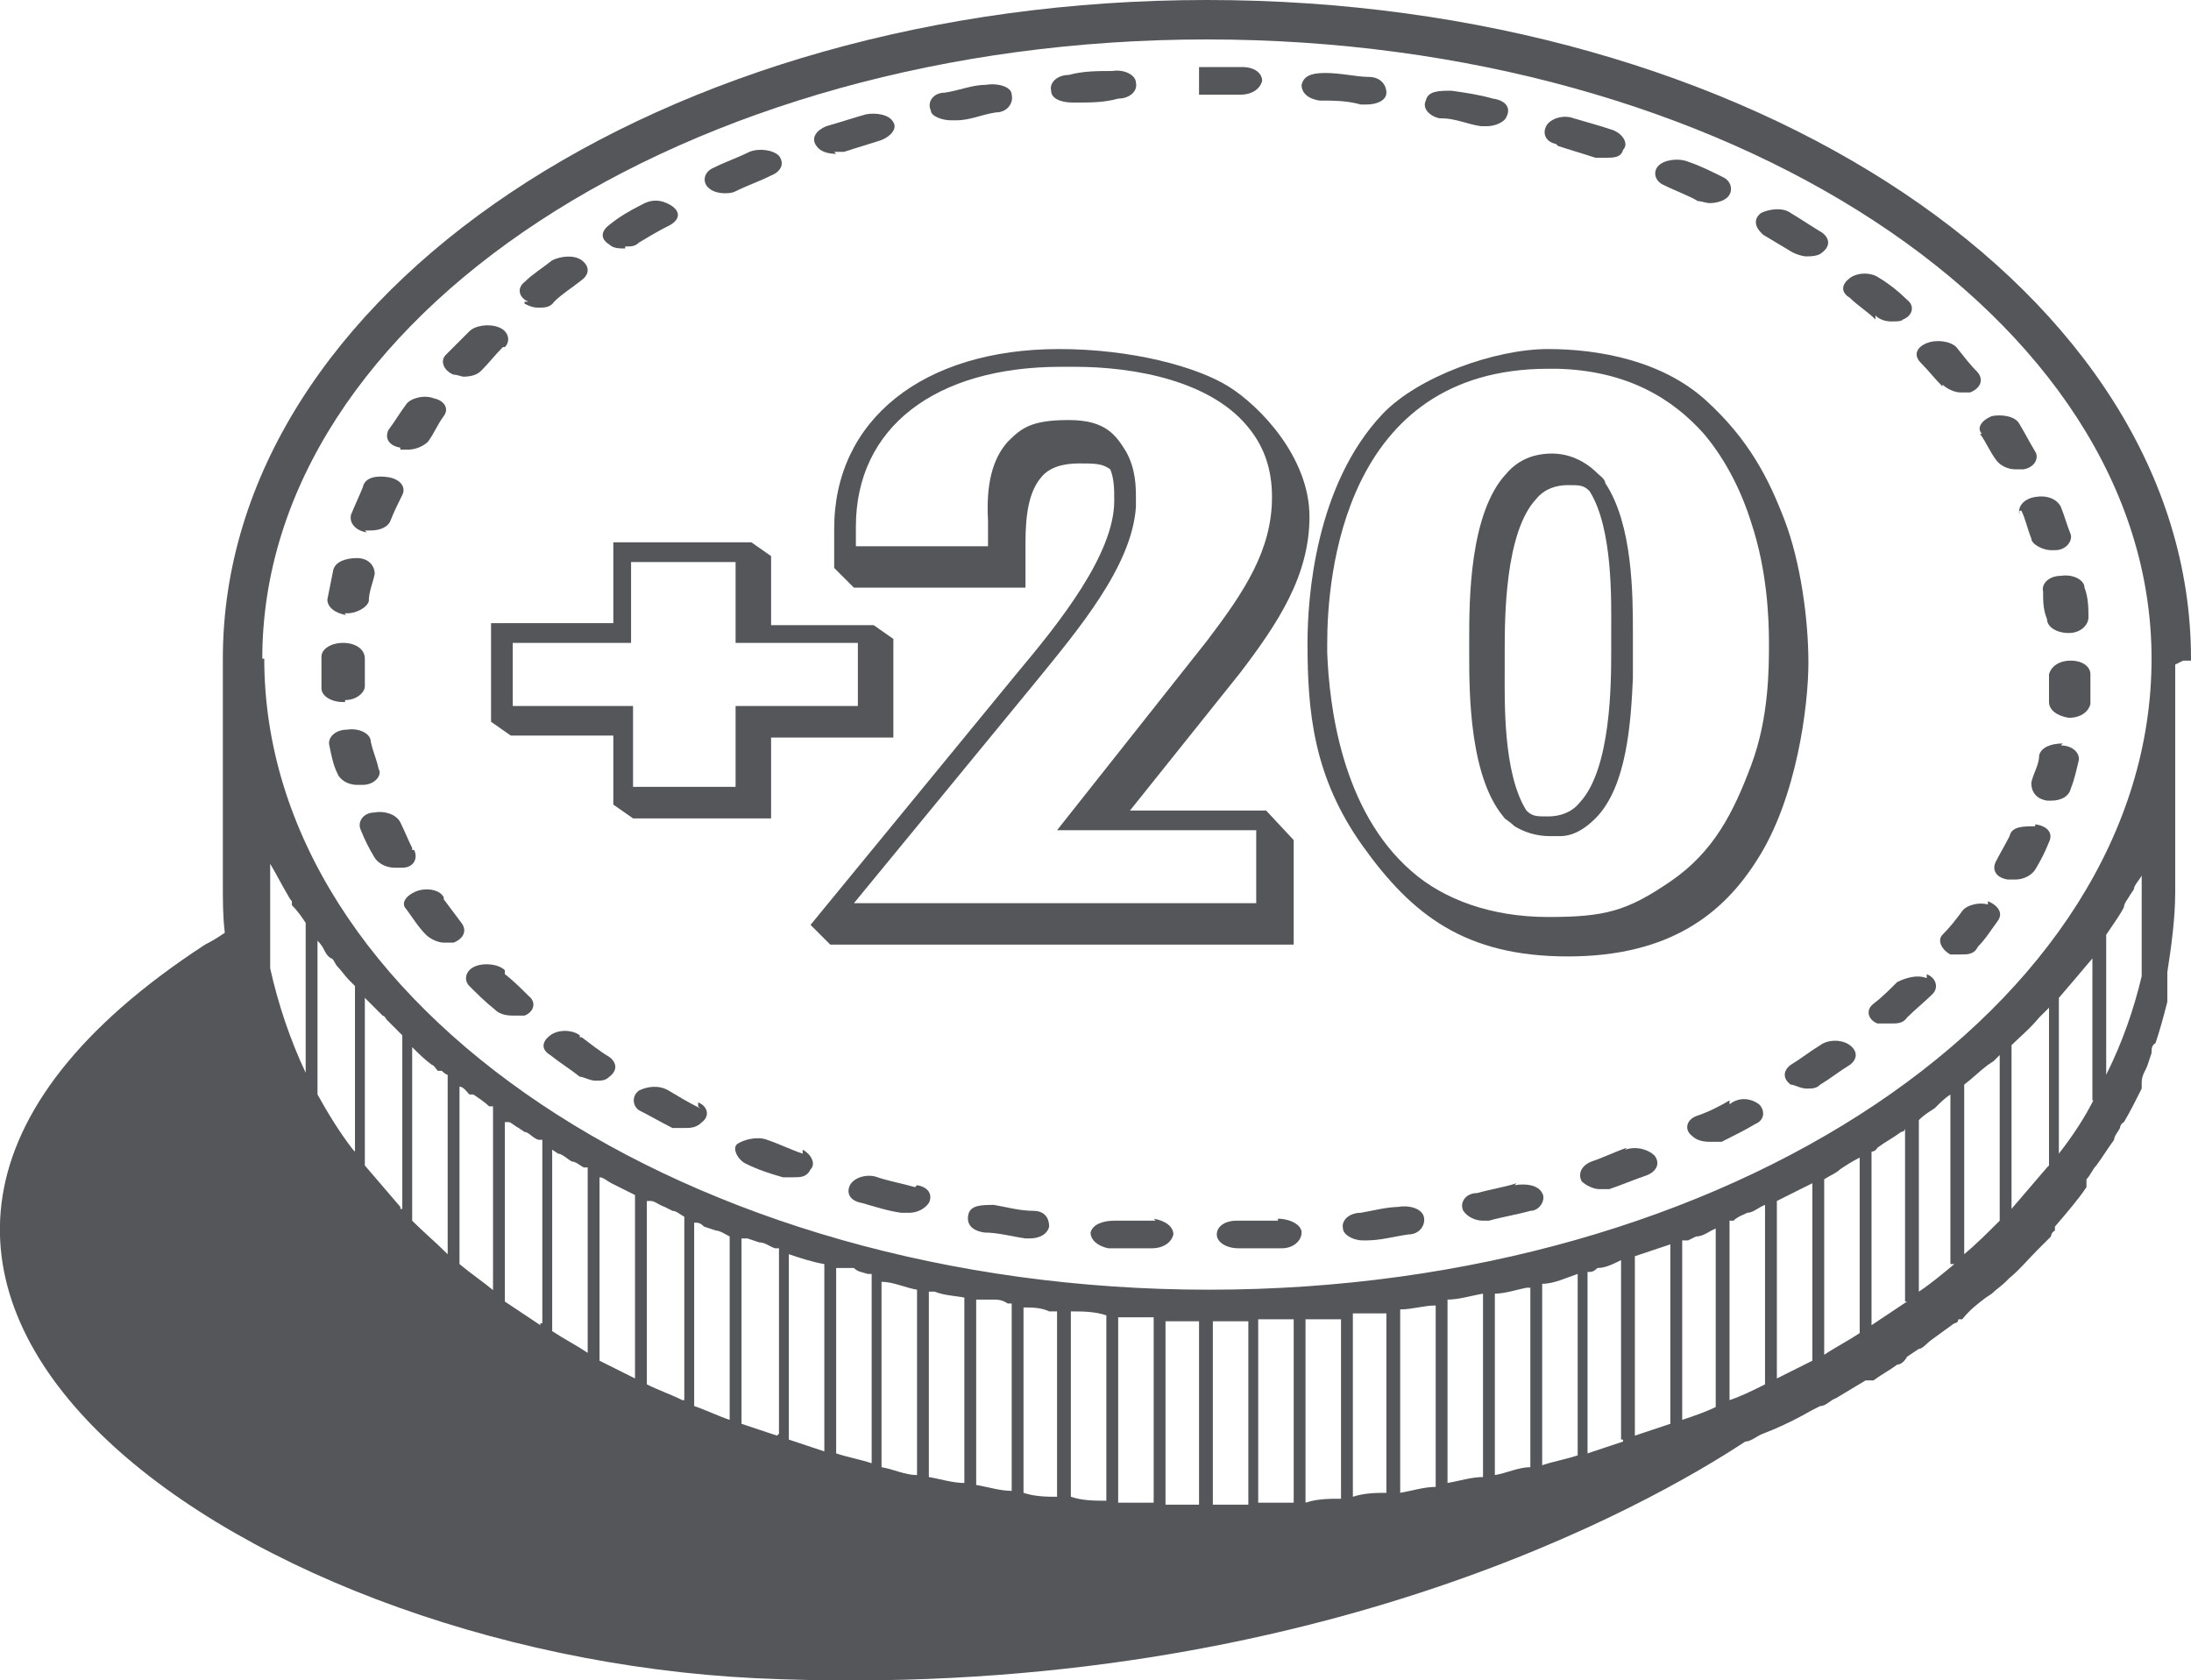 <?xml version="1.0" encoding="UTF-8"?>
<svg xmlns="http://www.w3.org/2000/svg" version="1.1" viewBox="0 0 111.1 85.2">
  <defs>
    <style>
      .cls-1 {
        fill: #54565a;
      }
    </style>
  </defs>
  <!-- Generator: Adobe Illustrator 28.7.5, SVG Export Plug-In . SVG Version: 1.2.0 Build 176)  -->
  <g>
    <g id="Layer_1">
      <g id="Layer_1-2" data-name="Layer_1">
        <g id="Layer_1-2">
          <g id="Layer_1-2-2" data-name="Layer_1-2">
            <g id="Layer_1-2-2">
              <g>
                <path class="cls-1" d="M32.1,41.5h7v-4.1h6.2v-5l-1-.7h-5.2v-3.5l-1-.7h-7v4.1h-6.2v5l1,.7h5.2v3.5l1,.7ZM26,35.8v-3.2h6v-4.1h5.3v4.1h6.2v3.2h-6.2v4.1h-5.2v-4.1c-.1,0-6.1,0-6.1,0Z"/>
                <path class="cls-1" d="M95.1,16c.2.2.5.3.8.3s.5,0,.6-.1c.5-.2.6-.7.2-1-.4-.4-.9-.8-1.4-1.1-.4-.3-1.1-.3-1.5,0s-.5.7,0,1c.4.4.9.7,1.3,1.1,0,0,0-.2,0-.2Z"/>
                <path class="cls-1" d="M98.5,19.5c.2.2.6.4.9.4h.5c.5-.2.7-.6.4-1-.4-.4-.7-.8-1.1-1.3-.3-.3-1-.4-1.5-.2-.5.2-.7.6-.3,1,.4.4.7.8,1.1,1.2h0Z"/>
                <path class="cls-1" d="M89.4,11.9c.5.3,1,.6,1.5.9.2.1.5.2.7.2s.6,0,.8-.2c.4-.3.4-.7,0-1-.5-.3-1.1-.7-1.6-1-.4-.3-1.1-.2-1.5,0-.4.3-.3.7,0,1h0Z"/>
                <path class="cls-1" d="M36.7,9.8c.2,0,.4,0,.6-.1.6-.3,1.2-.5,1.8-.8.5-.2.7-.6.4-1-.3-.3-1-.4-1.5-.2-.6.3-1.2.5-1.8.8-.5.2-.6.7-.3,1,.2.2.5.3.9.3h-.1Z"/>
                <path class="cls-1" d="M69.1,5.3h.2c.5,0,1-.2,1-.6s-.3-.8-.9-.8-1.4-.2-2.2-.2-1.1.2-1.2.6c0,.4.3.7.9.8.7,0,1.4,0,2.1.2h0Z"/>
                <path class="cls-1" d="M76.9,60c-.6.2-1.3.3-2,.5-.6,0-.9.5-.7.9.2.3.6.5,1,.5s.2,0,.3,0c.7-.2,1.4-.3,2.1-.5.5,0,.8-.6.6-.9-.2-.4-.8-.5-1.4-.4h0Z"/>
                <path class="cls-1" d="M71,61.2c-.7,0-1.4.2-2,.3-.6,0-1,.4-.9.8,0,.3.5.6,1,.6s0,0,.2,0c.7,0,1.4-.2,2.1-.3.6,0,.9-.5.8-.9s-.7-.6-1.3-.5c0,0,0,0,.1,0Z"/>
                <path class="cls-1" d="M82.5,58.2c-.6.2-1.2.5-1.8.7-.5.2-.7.6-.5,1,.2.2.6.4.9.4h.5c.6-.2,1.3-.5,1.9-.7.5-.2.7-.6.4-1-.3-.3-.9-.5-1.5-.3h0Z"/>
                <path class="cls-1" d="M40.7,58.5c-.6-.2-1.2-.5-1.8-.7-.5-.2-1.2,0-1.5.2s0,.8.4,1c.6.3,1.2.5,1.9.7h.5c.4,0,.7,0,.9-.4.3-.3,0-.8-.4-1,0,0,0,.2,0,.2Z"/>
                <path class="cls-1" d="M46.4,60.2c-.7-.2-1.3-.3-1.9-.5-.5-.2-1.2,0-1.4.4s0,.8.6.9c.7.2,1.3.4,2,.5h.4c.4,0,.8-.2,1-.5.2-.4,0-.8-.6-.9h0Z"/>
                <path class="cls-1" d="M52.4,61.4c-.7,0-1.4-.2-2-.3-.6,0-1.2,0-1.3.5s.2.8.8.9c.7,0,1.4.2,2.1.3h.2c.5,0,.9-.2,1-.6,0-.4-.2-.8-.8-.8Z"/>
                <path class="cls-1" d="M84.4,9.4c.6.3,1.2.5,1.7.8.2,0,.4.1.6.1.3,0,.7-.1.9-.3.3-.3.2-.8-.2-1-.6-.3-1.2-.6-1.8-.8-.5-.2-1.2-.1-1.5.2s-.2.8.3,1Z"/>
                <path class="cls-1" d="M64.8,61.9h-2.1c-.6,0-1,.3-1,.7s.5.7,1.1.7,0,0,0,0h2.2c.6,0,1-.4,1-.8s-.6-.7-1.2-.7h0Z"/>
                <path class="cls-1" d="M58.6,61.9h-2.1c-.6,0-1.1.2-1.2.6,0,.4.4.7.9.8h2.2c.6,0,1-.3,1.1-.7,0-.4-.4-.7-1-.8h0Z"/>
                <path class="cls-1" d="M103.6,30c0,.5,0,.9.2,1.4,0,.4.5.7,1.1.7s0,0,0,0c.6,0,1-.4,1-.8s0-1-.2-1.5c0-.4-.6-.7-1.2-.6-.6,0-1,.4-.9.8Z"/>
                <path class="cls-1" d="M102.5,25.9c.2.4.3.9.5,1.4,0,.3.6.6,1,.6s.2,0,.2,0c.6,0,.9-.5.8-.8-.2-.5-.3-.9-.5-1.4-.2-.4-.7-.6-1.3-.5-.6.1-.9.5-.8.9v-.2h.1Z"/>
                <path class="cls-1" d="M100.4,22c.3.4.5.9.8,1.3.2.3.6.5,1,.5h.4c.6-.1.8-.6.6-.9-.3-.5-.5-.9-.8-1.4-.2-.4-.9-.5-1.4-.4-.5.2-.8.6-.5.9h0Z"/>
                <path class="cls-1" d="M93.8,53c-.4-.3-1.1-.3-1.5,0-.5.3-1,.7-1.5,1-.4.3-.4.7,0,1,.2,0,.5.2.8.2s.5,0,.7-.2c.5-.3,1-.7,1.5-1,.4-.3.4-.7,0-1Z"/>
                <path class="cls-1" d="M105,33.5h0c-.6,0-1,.3-1.1.7v1.4c0,.4.4.7,1,.8h0c.6,0,1-.3,1.1-.7v-1.5c0-.4-.4-.7-1-.7Z"/>
                <path class="cls-1" d="M100.9,45.9c-.5-.2-1.2,0-1.4.3-.3.4-.6.8-1,1.2-.3.3,0,.8.4,1h.5c.4,0,.7,0,.9-.4.4-.4.7-.9,1-1.3.3-.4,0-.8-.5-1v.2h0Z"/>
                <path class="cls-1" d="M97.7,49.6c-.5-.2-1.1,0-1.5.2-.4.4-.8.8-1.2,1.1-.4.3-.3.8.2,1h.7c.3,0,.6,0,.8-.3.4-.4.9-.8,1.3-1.2.3-.3.2-.8-.3-1h0v.2Z"/>
                <path class="cls-1" d="M103.2,41.9c-.6,0-1.2,0-1.3.5-.2.4-.5.9-.7,1.3-.2.4,0,.8.6.9h.4c.4,0,.8-.2,1-.5.3-.5.5-.9.7-1.4.2-.4,0-.8-.7-.9h0Z"/>
                <path class="cls-1" d="M104.6,37.7c-.6,0-1.1.2-1.2.6,0,.5-.3.9-.4,1.4,0,.4.2.8.8.9h.2c.5,0,.9-.2,1-.6.2-.5.3-1,.4-1.4s-.3-.8-.9-.8h0Z"/>
                <path class="cls-1" d="M87.7,55.8c-.5.3-1.1.6-1.7.8-.5.2-.6.7-.2,1,.2.2.5.3.9.3h.6c.6-.3,1.2-.6,1.7-.9.5-.2.5-.7.2-1-.4-.3-1-.4-1.5,0,0,0,0-.2,0-.2Z"/>
                <path class="cls-1" d="M42.3,7.7h.5c.6-.2,1.3-.4,1.9-.6.5-.2.8-.6.6-.9-.2-.4-.9-.5-1.4-.4-.7.2-1.3.4-2,.6-.5.2-.8.6-.5,1,.2.3.6.4,1,.4h0Z"/>
                <path class="cls-1" d="M31.7,12.5c.3,0,.5,0,.7-.2.5-.3,1-.6,1.6-.9.5-.3.5-.7,0-1s-1-.3-1.5,0c-.6.3-1.1.6-1.6,1-.4.3-.5.7,0,1,.2.2.5.2.8.2h0Z"/>
                <path class="cls-1" d="M26.6,15.4c.2.1.4.2.7.2s.6,0,.8-.3c.4-.4.9-.7,1.4-1.1.4-.3.4-.7,0-1s-1.1-.2-1.5,0c-.5.4-1,.7-1.4,1.1-.4.3-.3.8.2,1h-.2Z"/>
                <path class="cls-1" d="M48.2,6.1h.3c.7,0,1.3-.3,2-.4.6,0,.9-.5.8-.9,0-.4-.7-.6-1.3-.5-.7,0-1.4.3-2.1.4-.6,0-.9.5-.7.9,0,.3.6.5,1,.5Z"/>
                <path class="cls-1" d="M18.5,26.9h.3c.5,0,.9-.2,1-.5.2-.5.4-.9.6-1.3s-.1-.8-.7-.9-1.2,0-1.3.5c-.2.5-.4.9-.6,1.4-.1.4.2.8.8.9h0Z"/>
                <path class="cls-1" d="M20.3,22.8h.4c.4,0,.8-.2,1-.4.3-.4.5-.9.8-1.3s0-.8-.5-.9c-.5-.2-1.2,0-1.4.3-.3.4-.6.9-.9,1.3-.2.4,0,.8.6.9h0Z"/>
                <path class="cls-1" d="M79,7.4c.6.2,1.3.4,1.9.6h.5c.4,0,.8,0,.9-.4.3-.3,0-.8-.5-1-.6-.2-1.3-.4-2-.6-.5-.2-1.2,0-1.4.4-.2.4,0,.8.5.9h0Z"/>
                <path class="cls-1" d="M73.1,6c.7,0,1.3.3,2,.4h.3c.4,0,.9-.2,1-.5.2-.4,0-.8-.7-.9-.7-.2-1.4-.3-2.1-.4-.6,0-1.2,0-1.3.5-.2.4.2.8.7.9h0Z"/>
                <path class="cls-1" d="M61.2,4.8h1.7c.6,0,1-.3,1.1-.7,0-.4-.4-.7-1-.7h-2.2v1.4h.4Z"/>
                <path class="cls-1" d="M35.5,56.2c-.6-.3-1.1-.6-1.6-.9-.5-.3-1.1-.2-1.5,0-.4.3-.3.8,0,1,.6.3,1.1.6,1.7.9h.6c.3,0,.6,0,.9-.3.4-.3.3-.8-.2-1v.2h0Z"/>
                <path class="cls-1" d="M54.4,5.2h.2c.7,0,1.4,0,2.1-.2.6,0,1-.4.9-.8,0-.4-.6-.7-1.2-.6-.7,0-1.5,0-2.2.2-.6,0-1,.4-.9.8,0,.4.5.6,1.1.6Z"/>
                <path class="cls-1" d="M29.4,52.5c-.4-.3-1.1-.3-1.5,0s-.5.7,0,1c.5.4,1,.7,1.5,1.1.2,0,.5.2.8.2s.5,0,.7-.2c.4-.3.4-.7,0-1-.5-.3-1-.7-1.4-1h-.1Z"/>
                <path class="cls-1" d="M25.6,49.2c-.3-.3-1-.4-1.5-.2s-.6.7-.3,1c.4.4.8.8,1.3,1.2.2.2.5.3.9.3h.6c.5-.2.6-.7.2-1-.4-.4-.8-.8-1.2-1.1h0v-.2Z"/>
                <path class="cls-1" d="M25.6,17.6c.3-.3.2-.8-.3-1s-1.2-.1-1.5.2l-1.2,1.2c-.3.3-.1.8.4,1,.2,0,.4.1.5.1.4,0,.7-.1.9-.3.4-.4.7-.8,1.1-1.2,0,0,.1,0,.1,0Z"/>
                <path class="cls-1" d="M20.9,43c-.2-.4-.4-.9-.6-1.3-.2-.4-.8-.6-1.3-.5-.6,0-.9.5-.7.9.2.5.4.9.7,1.4.2.3.6.5,1,.5h.4c.6,0,.8-.5.6-.9h-.1Z"/>
                <path class="cls-1" d="M22.5,45.5c-.2-.4-.9-.5-1.4-.3s-.8.6-.5.9c.3.4.6.9,1,1.3.2.2.6.4.9.4h.5c.5-.2.7-.6.4-1-.3-.4-.6-.8-.9-1.2h0Z"/>
                <path class="cls-1" d="M17.5,31.1h.1c.5,0,1-.3,1.1-.6,0-.5.2-.9.3-1.4,0-.4-.3-.8-.9-.8s-1.1.2-1.2.6c-.1.5-.2,1-.3,1.5,0,.4.4.7,1,.8h-.1Z"/>
                <path class="cls-1" d="M17.5,35.5c.6,0,1-.4,1-.7v-1.4h0c0-.5-.5-.8-1.1-.8s-1.1.3-1.1.7h0v1.6c0,.4.5.7,1.1.7s0,0,0,0h.1Z"/>
                <path class="cls-1" d="M18.4,39.8c.6,0,1-.5.8-.8-.1-.5-.3-.9-.4-1.4,0-.4-.6-.7-1.2-.6-.6,0-1,.4-.9.8.1.5.2,1,.4,1.4.1.3.5.6,1,.6s.1,0,.2,0h.1Z"/>
                <path class="cls-1" d="M111.1,33.4h0C111.1,14.9,88.8,0,61.2,0S11.3,14.9,11.3,33.4v11.5c0,.8,0,1.6.1,2.4-.3.2-.6.4-1,.6-25.8,16.8,1.3,35.9,27.9,37.2,27.8,1.3,45.5-8.9,50.2-12h0c.3,0,.6-.3.9-.4l.5-.2h0c.7-.3,1.3-.6,2-1l.4-.2h0c.3,0,.5-.3.8-.4.5-.3,1-.6,1.5-.9h.4c.4-.3.8-.5,1.2-.8.2,0,.4-.2.5-.4l.3-.2.3-.2c.2,0,.4-.3.7-.5.4-.3.7-.5,1.1-.8,0,0,.2,0,.2-.2h.2c.4-.5.8-.8,1.2-1.1l.3-.2c.2-.2.5-.4.7-.6l.2-.2c.5-.4.9-.9,1.4-1.4,0,0,.2-.2.3-.3,0,0,.3-.3.4-.4,0,0,0-.2.2-.3v-.2h0c.6-.7,1.2-1.4,1.6-2v-.4c.2-.2.3-.5.5-.7h0c.3-.4.6-.9.9-1.3,0-.2.2-.4.3-.6,0,0,0-.2.2-.3.3-.5.6-1.1.9-1.7h0v-.3h0c0-.4.2-.6.3-.9l.2-.6c0-.2,0-.4.2-.5.2-.6.4-1.3.6-2.1v-1.5c.2-1.3.4-2.7.4-4.1v-11.5h0l.4-.2h.4ZM15.5,54.4c-.8-1.7-1.4-3.5-1.8-5.3v-5.3c.3.5.6,1.1.9,1.6,0,0,.1.2.2.3v.2c.3.3.5.6.7.9v7.5h0ZM17.9,58.3c-.7-.9-1.3-1.9-1.8-2.8v-7.8s.2.2.3.4c.1.2.2.4.4.5.1,0,.2.3.3.4h0c.2.2.4.5.6.7l.3.3v8.4h0ZM20.3,61.2c-.6-.7-1.2-1.4-1.8-2.1v-8.5c.2.2.4.4.6.6l.3.3s.1,0,.2.2l.8.8v8.8h-.1ZM22.7,63.6c-.6-.6-1.2-1.1-1.8-1.7v-8.8h0c.3.3.6.6,1,.9.1,0,.2.2.3.3h.2s.2.2.3.2v9h0ZM25.1,65.5c-.6-.5-1.2-.9-1.8-1.4v-9h0c.2,0,.4.3.5.4h.2c.3.2.6.4.8.6h.2v9.2h0v.2h0ZM27.4,67.2c-.6-.4-1.2-.8-1.8-1.2v-9.1h.2c.1,0,.3.2.5.3l.3.2c.2,0,.4.3.7.4h.2v9.3h-.1ZM29.8,68.6c-.6-.4-1.2-.7-1.8-1.1v-9.2l.3.2c.2,0,.5.3.7.4.2,0,.4.2.6.3h.2v9.3h0ZM32.2,69.9c-.6-.3-1.2-.6-1.8-.9v-9.3c.2,0,.4.2.6.3s.4.2.6.3l.6.3v9.3ZM34.6,71c-.6-.3-1.2-.5-1.8-.8v-9.3h.2c.2,0,.4.2.7.3l.4.2c.2,0,.4.2.6.3v9.3h-.1ZM37,72c-.6-.2-1.2-.5-1.8-.7v-9.3c.2,0,.3,0,.5.2l.6.2c.2,0,.5.2.7.3v9.4h0ZM39.4,72.8c-.6-.2-1.2-.4-1.8-.6v-9.4h.3l.6.2c.3,0,.5.2.8.3h.2v9.4h0ZM41.8,73.6c-.6-.2-1.2-.4-1.8-.6v-9.4c.6.2,1.2.4,1.8.5v9.4h0ZM44.2,74.2c-.6-.2-1.2-.3-1.8-.5v-9.4h.9c.2.2.4.2.7.3h.2v9.4h0s0,.2,0,.2ZM46.5,74.8c-.6,0-1.2-.3-1.8-.4v-9.4h0c.6,0,1.2.3,1.8.4v9.4ZM48.9,75.2c-.6,0-1.2-.2-1.8-.3v-9.4h.3c.5.2,1,.2,1.5.3h0v9.4ZM51.3,75.6c-.6,0-1.2-.2-1.8-.3v-9.4h.8c.3,0,.5,0,.8.2h.2v9.4h0ZM53.7,75.9c-.6,0-1.2,0-1.8-.2v-9.4h0c.4,0,.9,0,1.3.2h.4v9.4h0ZM56.1,76.1c-.6,0-1.2,0-1.8-.2v-9.4c.6,0,1.2,0,1.8.2v9.4ZM56.7,76.2v-9.4h1.8v9.4h-1.8ZM60.9,76.3h-1.8v-9.3h1.7v9.3h0ZM63.3,76.3h-1.8v-9.3h1.8v9.3ZM65.6,76.2h-1.8v-9.3h1.8v9.3ZM68,76c-.6,0-1.2,0-1.8.2v-9.3h1.8v9.3h0v-.2ZM70.4,75.7c-.6,0-1.2,0-1.8.2v-9.3h1.7v9.3h0v-.2h.1ZM72.8,75.4c-.6,0-1.2.2-1.8.3v-9.3c.6,0,1.2-.2,1.8-.2v9.3h0ZM75.2,74.9c-.6,0-1.2.2-1.8.3v-9.3h0c.6,0,1.2-.2,1.8-.3v9.2h0ZM77.6,74.4c-.6,0-1.2.3-1.8.4v-9.2c.5,0,1.1-.2,1.6-.3h.2v9.2h0ZM80,73.8c-.6.2-1.2.3-1.8.5v-9.2c.6,0,1.2-.3,1.8-.5v9.2ZM82.3,73.1c-.6.2-1.2.4-1.8.6v-9.2h0c.2,0,.3,0,.5-.2.4,0,.8-.2,1.2-.4v9.1h.1ZM84.7,72.2c-.6.2-1.2.4-1.8.6v-9.1c.6-.2,1.2-.4,1.8-.6v9.1ZM87.1,71.3c-.6.3-1.2.5-1.8.7v-9.1h.3l.4-.2c.4,0,.7-.3,1-.4h0v9.1h0ZM89.5,70.2c-.6.3-1.2.6-1.8.8v-9.1h.2c.2-.2.5-.3.7-.4.3,0,.6-.3.9-.4v9h0ZM91.9,69c-.6.3-1.2.6-1.8.9v-9l1.8-.9v8.9h0ZM94.3,67.6c-.6.4-1.2.7-1.8,1.1v-8.9c.3-.2.6-.3.8-.5h0c.3-.2.6-.4,1-.6v8.9ZM96.7,66c-.6.4-1.2.8-1.8,1.2v-8.8h0s.2,0,.3-.2c.4-.3.8-.5,1.2-.8,0,0,.2,0,.2-.2v8.8h.1ZM99.1,64.1c-.6.5-1.2,1-1.8,1.4v-8.7h0c.3-.3.5-.4.8-.6h0c.3-.3.5-.5.8-.7v8.6h.2ZM101.4,61.9c-.6.6-1.2,1.2-1.8,1.7v-8.6c.4-.3.8-.7,1.2-1l.3-.2s.2-.2.3-.3v8.4ZM103.8,59.2c-.6.7-1.2,1.4-1.8,2.1v-8.3c.4-.4.9-.8,1.4-1.4,0,0,.2-.2.3-.3l.2-.2v8h0ZM106.2,55.7c-.5,1-1.1,1.9-1.8,2.8v-7.9c.6-.7,1.2-1.4,1.7-2v-.2,7.4h.1ZM108.6,49.5c-.4,1.7-1,3.4-1.8,5v-7.1c.4-.6.7-1,.9-1.4,0-.2.2-.4.3-.6l.2-.3c0-.2.3-.5.4-.7v5.1ZM109.1,33.4h0c0,17.6-21.4,32-47.8,32S13.4,51,13.4,33.4h-.1C13.3,16.1,34.8,2,61.2,2s47.9,14.1,47.9,31.4h0Z"/>
              </g>
            </g>
            <path class="cls-1" d="M64.2,41.1h-6.9l5.6-7c1.9-2.5,3.5-4.9,3.5-7.9s-2.5-5.6-4.1-6.6-4.9-1.9-8.6-1.9c-6.9,0-11.4,3.6-11.4,9.1v2l1,1h8.7v-2.3c0-1.5.2-2.6.8-3.3.4-.5,1.1-.7,1.9-.7s1.2,0,1.6.3c.2.5.2,1,.2,1.6,0,2.7-2.8,6.2-4.9,8.7l-10.5,12.8,1,1h23.5v-5.3s-1.4-1.5-1.4-1.5ZM43.3,45.8l9.2-11.2c2.2-2.7,4.9-5.9,5.1-8.9v-.4c0-.6,0-1.5-.5-2.4-.5-.8-1-1.6-2.9-1.6s-2.4.4-3.1,1.1c-.8.9-1.1,2.2-1,4v1.3h-6.7v-1c0-5,4-8.1,10.4-8.1s.5,0,.7,0c3,0,7,.7,8.9,3.2.7.9,1.1,2,1.1,3.4,0,2.7-1.4,4.8-3.3,7.3l-7.6,9.6h10.1v3.7s-20.4,0-20.4,0Z"/>
            <g>
              <path class="cls-1" d="M78.5,17.7c-2.7,0-6.6,1.4-8.4,3.3-3.4,3.6-3.8,9.3-3.8,11.6,0,3.5.3,6.8,2.8,10.3s5.2,5.6,10.4,5.6,7.9-2.2,9.6-4.9c2-3.1,2.6-7.8,2.6-10s-.4-5.1-1.2-7.2-1.8-4.1-4-6.1-5.4-2.6-8-2.6ZM67.3,33.1v-.5c0-3.3.8-13.9,11.2-13.9s.3,0,.5,0c3.5.1,5.8,1.5,7.4,3.3,1.1,1.3,1.9,2.9,2.4,4.5.8,2.4.9,4.8.9,6.1s0,3.8-.9,6.2-1.9,4.4-4.1,5.9-3.3,1.8-6.2,1.8-5.3-.9-6.9-2.3c-3.6-3.1-4.2-8.5-4.3-11.1Z"/>
              <path class="cls-1" d="M76.2,41.4c.2.2.4.3.6.5.5.3,1.1.5,1.8.5s.3,0,.5,0c.7,0,1.3-.4,1.8-.9,1.6-1.6,1.8-4.9,1.9-7.1v-1.3h0v-1c0-1.9,0-5.5-1.4-7.6,0-.2-.3-.4-.4-.5-.6-.6-1.4-1-2.3-1s-1.7.3-2.3,1c-1.9,2-1.9,6.5-1.9,8.4v.8c0,1.9,0,6.4,1.9,8.4,0,0-.2-.2-.2-.2ZM80.1,40.7c-.4.5-1,.7-1.6.7s-.8,0-1.1-.3c-1.2-1.9-1.1-5.6-1.1-7.1v-1c0-1.6,0-6,1.6-7.7.4-.5,1-.7,1.6-.7s.8,0,1.1.3c1.2,1.9,1.1,5.6,1.1,7.1v1c0,1.6,0,6-1.6,7.7Z"/>
            </g>
          </g>
        </g>
      </g>
    </g>
  </g>
</svg>